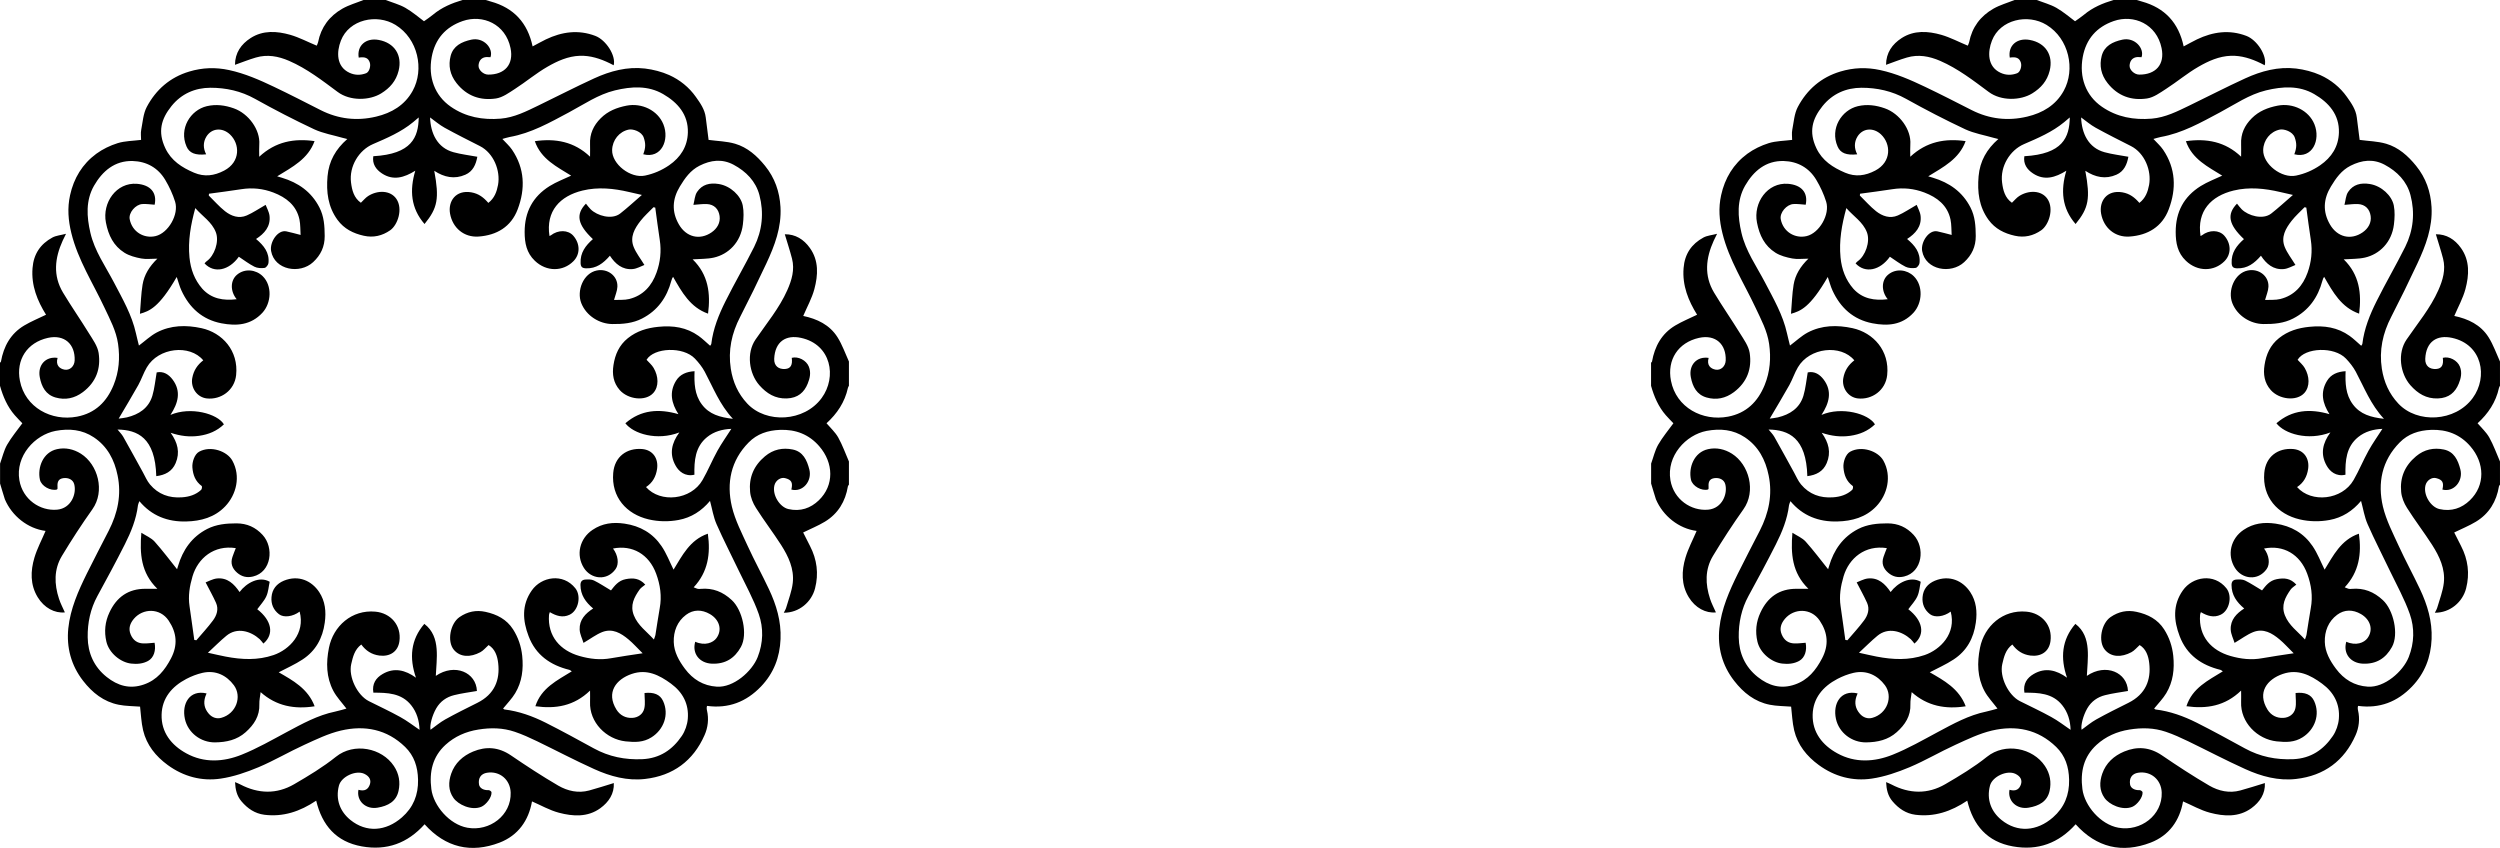 <?xml version="1.0" encoding="UTF-8"?> <svg xmlns="http://www.w3.org/2000/svg" width="2562" height="869" viewBox="0 0 2562 869" fill="none"><g style="mix-blend-mode:overlay"><path d="M1692.07 495.56C1692.07 488.717 1692.07 481.943 1692.07 475.099C1694.42 468.601 1695.94 461.689 1699.26 455.813C1703.76 448.002 1709.64 441.02 1714.9 433.762C1712.68 431.412 1709.78 428.578 1707.15 425.536C1699.54 416.826 1695.11 406.388 1692 395.397C1692 387.517 1692 379.568 1692 371.688C1692.35 371.342 1692.9 370.996 1692.97 370.581C1695.74 354.959 1702.86 341.894 1716.77 333.599C1723.82 329.383 1731.57 326.272 1739.18 322.539C1730.32 308.3 1723.89 292.746 1725.34 274.705C1726.45 260.326 1733.44 250.027 1745.75 243.391C1749.49 241.386 1754.19 241.041 1759.66 239.589C1758 242.976 1757.03 244.842 1756.2 246.709C1748.17 264.474 1746.1 282.308 1756.54 299.797C1765.05 313.968 1774.53 327.585 1783.18 341.618C1787.12 347.977 1791.96 354.613 1793.07 361.664C1795.49 377.632 1790.58 391.527 1776.95 401.826C1768.3 408.324 1758.83 410.19 1748.93 407.356C1738.97 404.522 1734.61 396.504 1732.75 386.48C1730.46 374.245 1738.76 364.913 1751.01 366.78C1748.8 374.383 1753.15 377.909 1758.13 378.807C1763.39 379.775 1768.23 375.559 1768.51 369.406C1769.13 352.747 1758.13 342.517 1741.12 346.249C1719.81 351.019 1708.19 368.646 1712.41 390.213C1717.73 417.656 1744.78 431.965 1770.93 426.988C1789.68 423.393 1801.44 411.711 1808.43 394.568C1813.96 380.95 1815.07 366.918 1812.99 352.401C1811.06 338.991 1804.76 327.447 1799.16 315.488C1787.33 290.189 1771.9 266.479 1765.12 238.898C1761.94 225.971 1760.9 213.183 1763.81 200.049C1767.61 182.63 1776.4 168.113 1790.65 157.606C1797.15 152.836 1804.9 149.104 1812.65 146.684C1820.12 144.403 1828.28 144.403 1836.58 143.366C1836.58 140.117 1836.03 136.454 1836.72 132.997C1838.24 125.117 1838.8 116.476 1842.39 109.633C1851.8 91.868 1866.26 79.218 1885.91 73.342C1899.4 69.264 1912.95 68.78 1926.86 71.821C1943.05 75.347 1957.99 81.914 1972.79 88.965C1988.91 96.637 2004.75 104.794 2020.66 112.882C2038.79 122.006 2057.74 124.218 2077.46 119.518C2093.44 115.716 2106.79 107.767 2114.89 93.112C2126.99 71.199 2120.42 39.678 2097.31 25.507C2078.08 13.756 2049.72 19.977 2041.35 41.614C2036.78 53.296 2036.58 68.296 2050.13 74.586C2055.81 77.213 2061.48 77.213 2067.15 75.07C2070.4 73.826 2072.2 67.812 2070.96 64.079C2069.44 59.448 2066.18 57.996 2059.61 59.033C2057.61 46.798 2066.94 38.503 2080.09 40.922C2096.35 43.895 2104.44 56.614 2100.5 72.513C2097.87 83.02 2091.57 90.209 2082.58 95.739C2070.82 102.997 2050.96 103.826 2038.03 94.218C2022.19 82.467 2006.55 70.301 1988.22 62.351C1977.22 57.581 1965.88 55.508 1954.18 58.964C1947.06 61.038 1940.07 63.872 1932.81 66.43C1932.88 54.125 1939.1 45.277 1948.86 38.987C1961.59 30.83 1975.7 31.798 1989.4 35.669C1998.74 38.365 2007.52 43.065 2016.58 46.798C2016.93 45.899 2017.69 44.586 2017.97 43.273C2020.94 27.927 2029.59 16.452 2042.94 8.848C2049.65 5.046 2057.33 2.903 2064.52 0C2072.06 0 2079.67 0 2087.21 0C2093.99 2.627 2101.19 4.493 2107.41 8.019C2114.75 12.235 2121.25 17.904 2126.51 21.775C2129.41 19.701 2132.73 17.558 2135.71 15.069C2144.63 7.604 2155.01 3.249 2166.01 0C2173.89 0 2181.85 0 2189.74 0C2191.53 0.553 2193.26 1.037 2195.06 1.59C2218.58 8.088 2232.7 23.434 2237.81 47.558C2242.45 45.139 2246.88 42.581 2251.44 40.369C2267.84 32.558 2284.65 30.139 2302.08 36.775C2313.01 40.922 2323.46 57.029 2320.9 66.913C2319.45 66.153 2318.13 65.462 2316.75 64.771C2307.13 60.139 2297.1 56.821 2286.24 57.167C2274.06 57.581 2263.13 62.559 2252.96 68.434C2241.41 75.07 2231.04 83.849 2219.76 91.107C2213.67 95.047 2207.1 99.886 2200.25 100.923C2184.34 103.273 2170.37 98.504 2159.85 85.163C2153.07 76.591 2151.27 67.052 2153.83 57.236C2156.53 47.075 2164.9 42.858 2175 40.646C2187.73 37.881 2197.83 49.632 2194.65 58.618C2192.64 58.618 2190.64 58.273 2188.84 58.688C2184.41 59.724 2182.61 63.319 2182.4 67.259C2182.2 71.683 2187.38 76.453 2192.3 76.453C2208.9 76.591 2218.72 66.361 2215.19 49.286C2210.14 24.609 2186.69 14.447 2166.15 21.567C2148.64 27.65 2137.78 39.955 2134.39 58.48C2130.66 79.01 2137.37 97.882 2153.97 109.356C2169.47 120.071 2186.83 123.112 2205.09 121.592C2219.07 120.417 2231.45 114.057 2243.76 108.112C2262.86 98.918 2281.67 89.103 2300.91 80.324C2317.37 72.789 2334.73 68.089 2353 70.231C2361.44 71.268 2370.08 73.48 2377.83 76.937C2388.69 81.845 2398.1 89.379 2405.09 99.264C2409.65 105.693 2414.29 112.191 2415.26 120.417C2416.23 128.297 2417.26 136.108 2418.16 143.366C2427.22 144.61 2436.63 144.749 2445.35 147.306C2458.01 151.039 2467.69 159.68 2475.99 169.91C2486.03 182.284 2490.94 196.385 2491.84 212.146C2493.01 232.953 2485.89 251.755 2477.31 270.073C2468.73 288.46 2459.81 306.641 2450.54 324.682C2441.82 341.549 2438.02 358.968 2440.92 377.909C2443.07 391.596 2448.39 403.554 2457.8 413.578C2477.17 434.246 2516.05 432.449 2534.04 407.909C2549.88 386.273 2543.86 352.955 2512.87 346.249C2497.37 342.862 2486.16 350.051 2485.4 367.747C2485.13 374.867 2489.83 378.738 2496.89 378.116C2502.28 377.632 2504.36 374.038 2503.39 366.71C2510.03 364.913 2518.33 369.268 2520.89 375.697C2523.31 381.78 2522 387.656 2519.72 393.186C2516.12 402.034 2509.75 407.909 2498.34 408.324C2486.44 408.739 2477.72 403.278 2470.18 394.775C2459.6 382.748 2456.69 361.941 2466.24 347.978C2477.59 331.387 2490.59 315.903 2498.82 297.378C2503.39 287.078 2506.57 276.433 2503.67 265.096C2501.52 256.732 2498.75 248.506 2496.26 240.073C2507.06 239.934 2515.7 245.257 2522 254.174C2531.27 267.17 2530.37 281.963 2526.56 296.272C2524 305.811 2519.02 314.659 2515.15 323.784C2529.26 326.756 2542.2 332.77 2550.29 345.627C2555.13 353.3 2558.18 362.148 2561.98 370.513C2561.98 378.808 2561.98 387.033 2561.98 395.328C2561.64 396.089 2561.08 396.711 2560.95 397.54C2557.76 412.195 2549.81 423.946 2539.02 433.762C2542.96 438.394 2547.87 442.818 2550.98 448.279C2555.34 456.09 2558.39 464.661 2561.98 472.956C2561.98 480.837 2561.98 488.786 2561.98 496.666C2561.64 497.219 2561.08 497.703 2560.95 498.325C2558.39 513.879 2550.91 526.39 2537.36 534.616C2530.3 538.902 2522.48 542.013 2515.08 545.676C2517.16 549.755 2519.58 554.663 2522.07 559.501C2529.26 573.396 2531.13 587.912 2527.26 602.981C2523.73 616.806 2511.07 628.005 2495.23 627.936C2496.13 626.069 2497.23 624.41 2497.72 622.613C2500.14 614.179 2503.46 605.885 2504.43 597.313C2506.02 583.004 2500 570.285 2492.53 558.534C2484.23 545.607 2474.89 533.441 2466.72 520.515C2463.61 515.676 2461.19 509.662 2460.71 504.063C2459.32 489.546 2464.3 477.38 2475.93 467.634C2484.5 460.445 2494.19 458.578 2504.36 460.652C2514.87 462.795 2518.95 471.366 2521.44 481.251C2524.35 493.003 2514.73 504.754 2502.97 501.712C2504.7 494.454 2503.11 491.62 2496.47 489.961C2492.11 488.855 2486.86 492.242 2485.61 497.427C2483.19 507.45 2491.28 519.754 2499.93 521.69C2512.24 524.524 2522.76 520.791 2531.13 512.703C2547.04 497.358 2546.42 474.408 2531.54 457.265C2521.03 445.168 2507.47 439.914 2491.28 440.536C2478.83 441.02 2467.83 444.615 2459.18 453.463C2440.92 471.989 2436.36 494.938 2442.03 519.201C2445.35 533.165 2452.27 546.437 2458.29 559.64C2465.13 574.571 2473.02 588.949 2480.01 603.811C2487.62 619.917 2492.67 636.645 2491.91 654.894C2491.14 673.697 2484.85 690.01 2471.78 703.628C2456.76 719.25 2438.57 726.37 2416.57 723.398C2416.43 724.02 2416.23 724.642 2416.23 725.333C2416.23 726.232 2416.29 727.131 2416.5 727.96C2418.58 736.739 2417.47 745.656 2414.01 753.398C2402.46 779.666 2381.84 794.943 2353.13 798.261C2334.87 800.403 2317.44 795.634 2300.97 788.168C2281.19 779.251 2261.96 769.09 2242.38 759.619C2234.91 756.025 2227.37 752.569 2219.55 749.942C2207.38 745.794 2194.86 745.587 2182.2 747.661C2169.47 749.666 2157.98 754.711 2148.58 763.283C2135.29 775.449 2131.76 790.933 2134.05 808.699C2136.26 825.773 2152.59 844.92 2170.92 848.238C2193.75 852.386 2216.09 835.519 2215.33 812.224C2214.92 799.09 2204.26 789.827 2191.12 791.901C2184.96 792.869 2181.85 797.293 2182.89 803.86C2183.44 807.662 2187.59 810.012 2192.64 809.735C2193.68 809.666 2195.55 810.98 2195.69 811.809C2196.24 816.925 2190.08 824.874 2185.1 826.879C2174.86 830.957 2161.44 824.459 2156.74 817.754C2151.27 810.081 2151.48 801.302 2154.39 792.869C2158.19 781.947 2166.28 774.62 2176.8 770.196C2190.29 764.596 2203.09 765.633 2215.54 774.067C2231.38 784.85 2247.5 795.427 2264.1 805.104C2273.65 810.634 2284.58 813.123 2295.79 810.081C2304.16 807.8 2312.46 805.104 2321.04 802.477C2321.59 813.399 2315.85 821.971 2307.2 828.261C2294.19 837.662 2279.18 836.694 2264.79 832.892C2255.11 830.335 2246.19 825.15 2237.19 821.279C2233.73 840.911 2222.94 856.188 2203.99 863.515C2174.72 874.713 2148.58 868.63 2127.13 844.713C2109.7 864.137 2088.46 871.948 2062.79 867.386C2036.51 862.685 2022.12 845.819 2016.03 820.519C1999.43 831.648 1982.2 837.386 1962.9 834.966C1953.22 833.722 1945.75 828.607 1939.45 821.21C1934.61 815.542 1933.22 808.906 1932.88 801.509C1934.81 802.339 1936.61 803.03 1938.34 803.929C1956.74 813.537 1975.49 814.09 1993.48 803.652C2008.21 795.081 2023.02 786.164 2036.3 775.518C2054.84 760.656 2083.34 766.463 2095.65 784.989C2100.98 792.938 2102.36 801.717 2100.43 810.496C2098.08 821.349 2089.64 825.911 2078.91 827.708C2067.01 829.782 2057.12 820.934 2059.34 809.39C2066.25 811.325 2069.44 808.491 2071.03 803.929C2072.55 799.436 2070.68 795.565 2065.35 793.007C2056.71 788.929 2041.76 795.841 2039.34 805.104C2035.61 819.344 2040.59 831.787 2051.1 840.289C2067.43 853.492 2087.42 852.04 2103.89 837.662C2115.44 827.57 2120.77 814.713 2120.42 799.021C2120.14 785.887 2116.48 774.551 2107.21 765.495C2088.53 747.315 2065.7 742.96 2041.28 748.698C2028.41 751.739 2016.17 757.684 2004.06 763.214C1988.15 770.472 1973 779.458 1956.95 786.233C1944.57 791.417 1931.43 795.979 1918.21 797.915C1898.7 800.818 1880.1 795.841 1863.91 784.021C1851.59 775.034 1842.25 763.491 1838.66 748.421C1836.72 740.195 1836.44 731.624 1835.54 724.158C1828.28 723.536 1820.88 723.674 1813.68 722.223C1798.26 719.181 1786.57 709.849 1777.16 697.683C1764.84 681.853 1760 663.466 1762.01 643.834C1764.08 623.857 1772.25 605.539 1781.03 587.705C1788.3 572.981 1795.97 558.464 1803.45 543.81C1812.58 525.906 1816.66 507.173 1812.51 487.196C1809.26 471.159 1802.06 457.472 1788.23 448.209C1776.26 440.191 1762.91 438.947 1748.93 441.573C1727.7 445.652 1707.63 467.219 1711.85 492.104C1715.24 511.943 1733.16 523.902 1750.52 522.312C1764.98 520.999 1770.72 505.929 1768.03 496.113C1766.78 491.62 1762.28 489.408 1757.23 489.961C1751.77 490.583 1750.66 493.971 1750.94 498.602C1751.01 499.501 1750.94 500.399 1750.94 500.883C1750.59 501.367 1750.52 501.574 1750.39 501.643C1743.95 503.441 1734.27 498.187 1732.88 491.482C1730.26 479.178 1736 463.486 1750.39 460.306C1758.9 458.371 1767.4 460.237 1774.88 464.938C1792.38 475.998 1799.92 503.302 1786.64 521.966C1775.64 537.45 1765.26 553.418 1755.44 569.732C1747.13 583.557 1747.55 598.626 1752.46 613.627C1753.98 618.396 1756.4 622.889 1758.48 627.59C1748.1 628.627 1737.31 623.028 1730.6 611.968C1722.85 599.249 1723.2 585.147 1727.28 571.46C1730.12 561.99 1734.89 553.073 1738.7 544.086C1720.36 541.736 1704.18 528.671 1696.98 511.667C1695.25 506.551 1693.8 500.952 1692.07 495.56ZM1934.54 306.64C1927.76 298.415 1927.97 287.285 1934.95 281.479C1942.98 274.774 1954.39 276.294 1961.24 283.069C1971.06 292.746 1970.16 310.442 1960.9 320.535C1949.13 333.254 1934.4 334.291 1918.9 331.318C1899.33 327.516 1886.11 315.488 1877.95 297.723C1875.94 293.368 1874.77 288.599 1873.11 283.829C1854.78 315.489 1845.02 318.807 1835.41 321.572C1836.31 311.203 1836.51 301.387 1838.1 291.709C1839.76 281.686 1845.02 273.046 1853.25 265.096C1846.96 265.096 1841.7 265.856 1836.72 264.889C1830.84 263.783 1824.55 262.124 1819.56 259.013C1808.36 251.962 1803.1 241.248 1800.54 228.045C1796.6 207.722 1811.26 186.708 1832.36 188.367C1845.99 189.473 1853.12 197.215 1850.49 209.796C1846.2 209.519 1842.05 208.828 1837.9 209.105C1830.84 209.519 1823.72 218.022 1824.89 224.519C1827.31 237.653 1839.63 244.773 1851.46 241.939C1864.53 238.828 1875.53 219.612 1871.45 206.685C1869.03 198.943 1865.5 191.339 1861.35 184.358C1853.95 171.915 1842.19 165.417 1827.93 165.002C1809.46 164.519 1796.94 175.44 1788.37 190.302C1779.72 205.441 1780.82 222.169 1784.63 238.552C1788.92 257.216 1800.06 272.769 1808.77 289.428C1817.56 306.295 1827.17 322.747 1831.32 341.618C1832.29 346.111 1833.54 350.604 1834.37 354.13C1840.66 349.429 1846.06 344.245 1852.49 340.788C1867.02 333.115 1882.79 332.908 1898.43 336.295C1919.8 340.927 1936.61 359.383 1933.98 384.407C1932.32 400.098 1918.35 409.845 1904.03 408.324C1893.86 407.218 1887.22 397.333 1889.02 387.448C1890.47 379.499 1894.35 373.899 1900.3 369.268C1886.53 352.609 1854.36 356.065 1842.46 376.457C1839.07 382.195 1837 388.692 1833.75 394.568C1827.24 406.181 1820.33 417.587 1813.62 428.993C1815.76 428.647 1818.94 428.44 1821.92 427.748C1834.3 424.776 1844.26 418.347 1848.13 405.628C1850.42 397.955 1851.11 389.798 1852.56 381.642C1859.69 380.121 1865.08 383.923 1868.89 388.969C1877.95 401.066 1874.56 413.163 1866.67 425.191C1887.29 416.342 1914.89 423.946 1921.46 434.868C1914.34 441.712 1905.76 445.237 1896.08 446.619C1886.32 448.002 1876.84 446.896 1866.88 443.509C1874.15 453.67 1876.64 463.694 1872 474.615C1868.33 483.256 1861.14 486.851 1852.15 487.957C1851.11 448.417 1832.85 440.536 1812.44 440.191C1814.45 442.679 1816.8 444.96 1818.32 447.656C1825.17 459.753 1831.81 471.988 1838.52 484.155C1840.8 488.302 1842.67 492.864 1845.71 496.459C1854.15 506.551 1865.29 510.56 1878.37 509.662C1885.77 509.178 1892.62 507.104 1898.15 501.989C1898.98 501.229 1899.26 498.394 1898.7 498.049C1892.2 493.279 1889.78 486.781 1889.16 479.039C1888.74 473.44 1891.37 465.491 1896.01 462.933C1908.04 456.297 1924.85 462.449 1930.11 472.058C1938.97 488.095 1934.19 506.966 1922.78 518.925C1912.06 530.192 1897.87 534.063 1882.79 534.409C1863.77 534.893 1847.37 528.602 1834.85 513.602C1834.3 515.054 1833.61 516.367 1833.4 517.68C1831.67 532.059 1826.27 545.262 1819.84 557.981C1810.85 575.815 1801.37 593.304 1791.82 610.792C1784.63 623.995 1781.65 638.304 1781.86 653.028C1782.07 669.273 1788.3 683.374 1801.3 693.743C1812.65 702.798 1825.1 706.462 1839.42 701.485C1852.91 696.854 1860.93 686.761 1867.23 674.733C1874.28 661.254 1873.32 648.604 1864.81 635.954C1855.88 622.751 1838.45 623.304 1829.25 634.088C1825.44 638.581 1823.23 643.973 1825.93 650.263C1828.42 656.139 1832.64 659.18 1838.8 659.388C1842.6 659.526 1846.47 658.973 1850.42 658.696C1851.94 666.507 1849.73 674.042 1843.71 677.36C1838.45 680.194 1832.64 680.747 1826.48 680.056C1815.41 678.812 1803.72 669.134 1801.02 657.59C1798.6 647.291 1799.64 637.198 1804.14 627.659C1811.47 611.898 1823.51 603.258 1841.29 603.396C1844.88 603.396 1848.55 603.396 1853.25 603.396C1836.31 586.875 1835.13 567.382 1836.86 545.953C1841.84 549.132 1847.03 551.275 1850.42 555.008C1858.58 564.133 1865.98 574.018 1873.45 583.35C1873.59 583.004 1874.01 581.621 1874.42 580.17C1879.33 563.511 1888.6 550.169 1904.31 542.082C1913.65 537.312 1923.82 536.344 1934.26 536.344C1945.19 536.344 1953.91 540.354 1961.1 548.165C1973 561.091 1970.3 586.253 1951.28 590.815C1945.12 592.267 1939.86 591.092 1935.02 586.944C1929.9 582.52 1928.04 577.267 1930.18 570.838C1931.15 567.796 1932.46 564.824 1933.64 561.713C1911.29 558.257 1894.83 572.013 1889.3 590.608C1886.32 600.7 1884.66 610.793 1886.25 621.3C1887.98 632.774 1889.43 644.318 1891.09 655.793C1891.79 655.931 1892.55 656.07 1893.24 656.139C1898.98 649.364 1905.07 642.867 1910.33 635.747C1914.13 630.562 1916.28 624.272 1913.37 617.774C1910.33 611 1906.66 604.502 1902.72 596.829C1905.62 595.792 1909.84 593.304 1914.27 592.82C1924.99 591.714 1931.91 598.419 1937.51 606.714C1944.57 597.244 1957.92 589.986 1968.37 596.207C1967.33 600.908 1967.05 606.438 1964.91 611.138C1962.69 615.977 1958.75 619.986 1955.64 624.341C1970.51 635.885 1973.21 649.987 1961.93 659.526C1960.69 658.074 1959.58 656.415 1958.13 655.033C1948.93 646.738 1934.95 642.452 1923.95 651.576C1917.66 656.761 1911.92 662.636 1905.07 668.927C1911.92 670.448 1917.52 671.761 1923.19 672.867C1939.73 676.047 1956.19 676.876 1972.45 671.277C1988.43 665.747 2005.03 649.295 1999.08 626.76C1992.09 632.014 1982.76 633.189 1977.91 629.456C1972.17 625.032 1969.68 619.018 1970.23 611.968C1970.86 603.811 1975.49 598.212 1982.89 595.101C1998.04 588.88 2011.53 595.308 2019.07 606.714C2025.3 616.115 2026.41 626.76 2024.82 638.097C2022.6 654.134 2015.55 666.991 2002.06 675.839C1994.31 680.955 1985.73 684.687 1977.64 688.973C1991.89 697.199 2007.66 705.632 2014.44 723.812C1993.82 727.061 1975.08 723.605 1959.1 709.296C1958.54 713.858 1957.64 717.73 1957.78 721.531C1958.27 733.767 1952.32 742.684 1943.74 750.357C1934.81 758.306 1924.02 760.656 1912.33 760.795C1897.8 760.933 1884.59 750.979 1881.48 736.739C1878.09 721.186 1886.32 706.531 1903.68 710.61C1903.2 711.785 1902.72 712.891 1902.37 713.997C1900.3 720.425 1901.47 726.232 1905.9 731.347C1909.29 735.356 1914.06 736.946 1918.77 735.633C1934.12 731.416 1940.21 713.858 1931.7 702.245C1924.16 692.084 1912.95 686.485 1899.53 689.526C1893.79 690.84 1888.12 693.052 1882.86 695.817C1868.2 703.559 1858.03 715.379 1857.61 732.384C1857.13 750.564 1867.71 763.698 1882.86 771.993C1901.13 782.085 1921.05 780.91 1939.73 773.376C1955.57 767.016 1970.51 758.444 1985.59 750.357C2001.64 741.785 2017.48 732.937 2035.61 729.204C2039.83 728.306 2043.91 726.992 2047.02 726.163C2042.32 719.941 2037.06 714.481 2033.67 708.121C2026.27 694.158 2026.06 679.088 2029.1 663.881C2033.53 641.622 2052.56 624.548 2076.77 626.83C2092.33 628.281 2103.54 640.793 2101.33 657.107C2099.87 667.89 2091.5 673.144 2080.85 671.83C2072.76 670.793 2066.88 666.784 2062.24 660.494C2055.32 665.678 2053.66 673.143 2051.93 680.54C2048.96 693.605 2058.09 712.545 2070.06 718.559C2080.78 723.951 2091.71 728.997 2102.16 734.803C2109.01 738.536 2115.23 743.375 2121.94 747.937C2121.66 738.536 2119.11 729.895 2113.36 722.706C2103.4 710.195 2088.94 709.849 2074.62 709.849C2073.1 700.794 2077.25 694.711 2084.03 690.771C2096 683.72 2107.48 686.692 2118.28 694.503C2111.29 674.25 2112.81 655.655 2126.85 639.341C2135.64 645.977 2138.68 655.309 2139.44 664.987C2140.2 674.388 2138.96 683.927 2138.61 692.637C2158.19 679.296 2180.05 689.181 2180.74 708.121C2172.86 709.504 2164.97 710.471 2157.29 712.407C2149.54 714.342 2143.18 718.766 2139.03 725.955C2134.88 733.214 2132.18 743.237 2133.22 747.868C2138.13 744.343 2142.9 740.264 2148.23 737.292C2159.02 731.278 2170.09 725.817 2181.16 720.287C2198.94 711.439 2204.54 696.715 2202.53 679.572C2201.7 672.245 2199.28 665.056 2192.71 661.047C2189.81 663.604 2187.38 666.715 2184.27 668.374C2174.1 673.835 2163.59 673.627 2157.15 665.955C2149.89 657.314 2153.42 638.857 2162.96 632.359C2171.13 626.76 2179.91 624.894 2189.6 627.037C2201.22 629.595 2211.18 634.641 2217.82 645.01C2223.08 653.305 2226.12 662.222 2227.16 672.107C2228.54 685.724 2227.02 698.651 2219.97 710.402C2216.58 716.07 2211.8 720.84 2207.58 726.094C2208.14 726.508 2208.48 726.992 2208.97 727.061C2223.84 728.859 2237.75 733.905 2251.03 740.541C2267.77 748.974 2284.16 757.96 2300.56 766.947C2316.06 775.449 2332.45 778.767 2350.23 778.007C2368.28 777.177 2381.15 768.26 2390.7 754.228C2394.09 749.251 2396.37 742.684 2396.86 736.601C2398.1 721.601 2391.81 709.504 2379.63 700.586C2367.59 691.738 2354.86 685.379 2339.44 690.632C2323.32 696.093 2312.87 709.642 2323.73 727.2C2327.4 733.075 2333.21 736.048 2339.92 735.702C2345.94 735.426 2350.99 731.831 2352.3 725.886C2353.41 720.909 2352.51 715.517 2352.51 710.195C2362.13 709.158 2368.42 711.646 2371.54 718.421C2377.97 732.384 2372.16 747.73 2359.64 755.61C2351.34 760.864 2342.69 760.795 2333.14 759.758C2313.29 757.615 2295.86 740.264 2296.69 719.319C2296.82 715.725 2296.69 712.13 2296.69 707.706C2280.22 723.605 2261.4 726.647 2240.65 723.743C2246.67 705.01 2263 697.268 2277.94 688.006C2276.83 687.245 2276.28 686.692 2275.59 686.485C2256.01 681.715 2241 671.208 2233.73 651.991C2227.65 636.092 2226.4 620.055 2236.98 605.055C2246.88 590.953 2268.94 587.013 2281.6 602.843C2287.9 610.723 2284.86 625.723 2275.66 630.009C2268.67 633.327 2261.96 631.184 2255.46 627.313C2255.11 628.489 2254.69 629.318 2254.63 630.148C2252.96 652.406 2266.45 666.715 2285.76 672.245C2296.34 675.286 2307.2 676.6 2318.34 674.526C2328.58 672.66 2338.88 671.277 2350.57 669.48C2344.9 663.881 2340.82 659.249 2336.19 655.378C2328.37 648.811 2319.65 643.627 2309.07 647.775C2302.7 650.332 2297.03 654.687 2289.98 658.835C2288.73 654.618 2286.24 649.987 2286.03 645.148C2285.62 635.194 2291.91 628.696 2299.87 623.581C2292.05 617.014 2286.86 609.686 2286.86 599.456C2286.86 595.654 2288.87 594.133 2291.84 593.926C2294.75 593.718 2298.14 593.649 2300.7 594.894C2306.65 597.797 2312.11 601.53 2318.13 605.055C2321.87 600.355 2325.67 594.963 2333.28 593.511C2340.89 592.059 2347.25 592.543 2353.27 599.11C2351.27 600.838 2348.91 602.152 2347.46 604.156C2341.86 612.106 2337.5 620.332 2341.58 630.631C2345.73 641.069 2354.73 647.152 2362.13 655.378C2362.75 653.443 2363.37 652.199 2363.65 650.885C2365.17 641.692 2366.42 632.429 2368.08 623.304C2370.36 611.069 2368.63 599.318 2364.41 587.912C2357.08 567.935 2339.92 558.188 2320.21 562.128C2325.39 568.971 2326.64 577.889 2322.83 583.211C2313.98 595.654 2297.72 593.58 2290.39 582.036C2281.95 568.626 2286.03 551.898 2299.18 543.05C2309.28 536.206 2320.14 534.893 2332.04 536.621C2348.08 538.971 2360.95 546.437 2369.88 559.57C2374.99 567.036 2378.25 575.746 2382.26 583.764C2391.04 569.594 2398.86 553.28 2417.4 546.921C2420.31 567.382 2417.61 586.115 2402.87 601.875C2404.33 602.428 2405.5 603.05 2406.82 603.396C2407.85 603.672 2408.96 603.603 2410.07 603.465C2422.52 602.359 2432.76 606.438 2441.96 615.009C2452.89 625.101 2458.49 649.987 2451.3 662.982C2444.86 674.664 2435.25 680.747 2421.34 680.125C2408.75 679.503 2401.01 669.687 2404.46 657.659C2414.43 662.153 2422.8 658.627 2426.19 653.996C2432.41 645.562 2429.37 635.055 2419.55 629.318C2411.17 624.479 2402.53 624.479 2395.06 630.078C2386.06 636.784 2382.12 647.014 2382.47 657.936C2382.74 668.236 2387.79 677.153 2393.88 685.31C2402.04 696.231 2412.7 702.798 2426.53 703.697C2443.62 704.872 2462.64 688.144 2468.45 673.42C2474.2 658.835 2474.61 643.627 2469.56 629.249C2464.17 613.903 2456.14 599.525 2449.08 584.801C2441.54 568.902 2433.38 553.28 2426.33 537.174C2423.07 529.777 2421.83 521.482 2419.61 513.325C2411.04 523.556 2400.45 530.469 2387.31 532.888C2377.14 534.754 2366.83 534.616 2356.73 532.266C2333.97 526.943 2318.34 509.385 2320.41 484.777C2321.8 467.841 2334.53 458.855 2350.09 460.168C2361.09 461.136 2366.9 469.846 2365.38 480.56C2364.2 488.51 2360.74 494.731 2354.03 499.155C2368.77 515.814 2400.18 512.427 2411.94 491.966C2417.54 482.219 2421.83 471.712 2427.29 461.827C2431.51 454.223 2436.63 447.103 2441.48 439.5C2432.41 439.845 2423.7 442.195 2416.64 447.933C2404.33 457.887 2403.36 472.196 2403.63 486.505C2393.88 488.717 2387.59 482.91 2384.47 477.38C2377.55 465.353 2380.25 453.947 2388.21 443.163C2365.24 452.011 2341.1 444.546 2332.87 433.762C2348.98 419.799 2367.39 418.693 2387.24 424.43C2380.11 413.301 2377.62 401.964 2384.75 390.282C2388.83 383.577 2395.54 380.881 2403.77 380.397C2403.36 392.633 2403.7 404.315 2411.18 414.338C2418.78 424.638 2429.78 427.679 2443.07 429.2C2429.37 414.476 2422.87 397.126 2414.22 380.95C2411.59 376.042 2407.99 371.549 2404.19 367.54C2392.08 354.752 2362.06 356.203 2354.59 368.715C2357.15 371.549 2360.05 373.969 2361.85 377.079C2366.83 385.582 2367.45 396.089 2361.51 402.725C2353.55 411.573 2335.63 409.43 2327.05 399.683C2320.48 392.218 2319.24 383.439 2320.69 374.107C2322.35 363.254 2326.5 353.715 2335.49 346.526C2344.69 339.199 2355 336.088 2366.69 334.913C2381.77 333.392 2395.54 335.397 2407.92 344.245C2412.07 347.217 2415.74 350.881 2419.75 354.337C2420.24 353.646 2420.86 353.093 2420.93 352.471C2422.8 336.848 2428.61 322.47 2435.53 308.645C2444.86 289.912 2455.52 271.732 2464.86 252.999C2473.23 236.133 2475.03 218.022 2470.25 199.911C2466.52 185.74 2456.56 175.648 2443.76 168.804C2432.07 162.583 2420.44 163.965 2408.82 169.841C2399.48 174.611 2393.95 182.491 2388.76 191.063C2380.94 203.92 2380.18 216.916 2387.72 229.98C2395.26 243.114 2409.17 246.432 2421.21 238.137C2427.02 234.128 2430.41 228.183 2429.44 221.34C2428.47 214.427 2424.04 209.45 2416.29 209.105C2412.21 208.897 2408.06 209.588 2402.6 209.934C2403.77 205.579 2403.91 200.325 2406.4 196.662C2411.52 189.058 2419.27 187.054 2428.61 188.574C2440.64 190.51 2451.23 200.602 2453.17 210.625C2454.41 216.847 2454.07 223.621 2453.3 230.05C2451.09 248.368 2438.5 260.603 2423.49 263.99C2416.71 265.511 2409.45 265.234 2401.84 265.787C2417.95 281.479 2420.31 300.834 2417.61 321.433C2399.35 315.005 2390.77 299.382 2381.77 283.691C2381.22 284.589 2380.94 284.935 2380.81 285.35C2380.46 286.179 2380.18 286.94 2379.98 287.769C2375.41 304.843 2365.93 318.254 2350.02 326.41C2340.54 331.318 2330.17 332.217 2319.51 332.079C2306.37 331.94 2292.88 323.784 2287.69 310.65C2282.78 298.138 2289.63 280.027 2303.6 277.193C2314.6 274.912 2325.26 282.723 2324.7 293.921C2324.49 298.276 2322.56 302.493 2321.24 307.401C2326.29 307.124 2331.76 307.677 2336.81 306.433C2351.2 302.839 2359.98 292.885 2364.83 279.336C2368.7 268.552 2369.88 257.423 2368.15 246.018C2366.42 234.957 2365.03 223.828 2363.51 212.768C2362.89 212.63 2362.34 212.492 2361.71 212.353C2357.22 216.985 2352.37 221.271 2348.43 226.317C2342.34 234.128 2337.29 242.838 2341.37 253.068C2343.86 259.29 2348.29 264.82 2352.37 271.525C2348.91 272.838 2344.76 275.327 2340.48 275.741C2329.75 276.709 2322.49 270.419 2317.02 262.055C2310.17 269.935 2303.05 275.327 2292.53 274.981C2288.52 274.843 2287.21 273.46 2287 269.727C2286.45 259.013 2292.12 251.617 2299.59 245.05C2283.96 230.257 2281.67 219.819 2292.47 208.69C2294.06 210.625 2295.51 212.699 2297.31 214.496C2304.02 221.132 2318.96 225.487 2327.54 218.851C2334.8 213.183 2341.58 206.893 2349.81 199.773C2344.35 198.528 2340.61 197.699 2336.81 196.8C2320.97 193.067 2304.85 191.408 2288.94 195.279C2265.97 200.879 2251.17 216.224 2255.11 241.87C2255.59 241.593 2256.08 241.455 2256.49 241.179C2264.1 235.303 2274.2 235.51 2279.53 241.593C2286.65 249.819 2286.72 260.672 2279.53 267.792C2268.94 278.368 2252.07 278.714 2240.1 267.239C2231.59 259.151 2229.65 249.059 2229.65 237.722C2229.65 217.123 2238.02 201.432 2255.32 190.648C2262.23 186.362 2269.98 183.459 2277.32 180.003C2263 171.016 2246.46 163.205 2240.1 144.68C2261.27 141.638 2280.43 145.094 2296.69 160.578C2296.69 155.67 2296.82 151.73 2296.69 147.79C2296.2 137.214 2300.21 128.573 2307.62 121.177C2315.02 113.781 2324.01 110.255 2334.25 108.25C2349.61 105.278 2366 113.02 2371.81 127.329C2378.32 143.435 2369.81 162.929 2351.2 158.09C2353.76 151.454 2353.76 146.961 2351.68 140.947C2349.47 134.587 2340.41 131.961 2336.39 132.79C2326.57 134.795 2319.58 143.574 2319.31 153.735C2318.96 168.182 2338.19 183.113 2353.07 179.934C2361.92 178.067 2370.01 174.611 2377.62 169.426C2389.59 161.2 2396.51 150.071 2396.92 135.901C2397.48 117.375 2386.41 105.002 2371.61 96.43C2356.11 87.444 2339.02 88.55 2322.14 92.628C2304.92 96.845 2290.39 106.937 2275.03 115.163C2255.59 125.532 2236.43 136.454 2214.29 140.394C2211.73 140.878 2209.18 141.776 2206.82 142.398C2210.35 146.269 2214.09 149.518 2216.72 153.389C2229.79 172.606 2230.48 193.482 2222.53 214.496C2215.75 232.469 2201.01 241.109 2182.4 242.423C2167.6 243.46 2155.84 233.644 2153.21 218.92C2151 206.27 2159.02 194.45 2174.86 197.077C2182.61 198.39 2187.73 202.468 2192.43 207.929C2198.73 203.091 2201.08 196.524 2202.4 189.473C2205.02 174.957 2197.97 156.915 2183.86 149.726C2171.75 143.574 2159.57 137.491 2147.68 130.924C2142.42 128.02 2137.78 124.011 2132.73 120.347C2133.29 136.454 2140 151.454 2156.81 156.016C2164.69 158.159 2172.93 159.127 2181.16 160.648C2179.77 168.528 2176.66 175.648 2168.91 179.035C2157.85 183.943 2147.19 181.731 2137.02 175.026C2142.28 203.436 2140.55 213.045 2127.06 229.566C2112.95 213.321 2111.63 194.934 2117.58 174.957C2106.17 182.007 2095.03 185.394 2083.41 177.722C2077.32 173.712 2073.31 168.044 2074.55 160.095C2113.92 157.883 2120.77 140.809 2121.11 120.347C2119.11 122.006 2117.24 123.596 2115.37 125.186C2103.06 135.348 2088.53 141.5 2074.14 147.721C2059.75 153.942 2049.65 170.463 2051.73 186.984C2052.69 194.934 2054.7 202.814 2061.83 207.791C2064.45 205.303 2066.6 202.607 2069.3 200.879C2078.98 194.726 2092.13 194.796 2098.28 203.92C2105.13 214.151 2099.6 230.602 2091.85 235.994C2083.69 241.663 2074.69 243.805 2064.8 241.593C2053.94 239.174 2044.67 234.543 2037.89 225.349C2028.07 211.87 2026.27 196.731 2027.65 180.625C2029.04 165.072 2036.02 152.836 2047.92 142.468C2046.19 142.053 2044.67 141.707 2043.22 141.292C2033.46 138.458 2023.16 136.73 2014.02 132.514C1993.41 122.836 1973.14 112.329 1953.29 101.269C1938.9 93.25 1923.61 89.932 1907.63 89.932C1891.79 90.001 1877.88 96.084 1867.71 108.734C1857.13 121.937 1853.46 135.002 1861.42 151.869C1867.5 164.726 1878.37 171.639 1890.82 176.961C1901.54 181.524 1911.57 180.141 1921.74 174.818C1938.69 165.901 1937.93 147.376 1927.62 137.698C1919.8 130.44 1909.01 131.2 1903.55 139.91C1900.02 145.647 1900.09 152.007 1903.27 158.159C1892.06 159.334 1886.04 156.846 1883.14 150.071C1875.25 131.891 1887.08 112.813 1903.96 108.803C1913.44 106.591 1922.57 107.836 1931.56 111.016C1946.71 116.338 1958.82 132.997 1957.71 148.067C1957.44 152.007 1957.64 155.947 1957.64 160.648C1974.45 145.025 1993.41 141.638 2014.37 144.611C2007.73 162.929 1991.68 171.085 1976.05 180.694C1978.05 181.316 1979.43 181.662 1980.89 182.146C1997.7 187.192 2011.05 196.524 2019.28 212.492C2024.12 221.824 2024.68 231.709 2024.75 241.87C2024.82 252.792 2020.66 261.432 2012.92 268.621C1999.29 281.271 1973.28 276.778 1969.82 257.216C1968.23 248.022 1976.74 235.234 1985.45 237.1C1990.23 238.137 1995 239.451 2000.05 240.764C1999.7 235.925 1999.98 230.257 1998.87 224.934C1995.76 210.349 1985.18 202.261 1972.1 197.284C1961.59 193.275 1950.59 192.1 1939.31 193.897C1928.31 195.625 1917.24 197.008 1906.18 198.528C1906.11 199.15 1906.04 199.773 1905.97 200.395C1911.5 205.786 1916.55 211.662 1922.57 216.432C1929 221.478 1936.82 224.312 1944.92 220.787C1951.28 218.022 1957.02 214.012 1964.22 209.934C1965.32 212.976 1967.74 216.985 1968.23 221.27C1969.4 232.192 1962.97 239.381 1954.39 244.911C1962.42 251.617 1968.3 258.944 1967.12 269.589C1966.91 271.456 1964.7 274.359 1963.11 274.566C1959.72 274.981 1955.71 274.843 1952.73 273.322C1947.13 270.488 1942.08 266.617 1936.75 263.092C1926.72 277.193 1911.43 280.511 1901.61 269.935C1902.3 269.174 1902.92 268.276 1903.75 267.723C1911.57 262.331 1916.97 247.676 1913.16 237.93C1909.08 227.423 1899.53 221.755 1892.13 213.252C1887.43 230.326 1884.52 246.778 1886.18 263.852C1887.36 276.018 1891.37 286.801 1899.4 295.995C1908.73 306.226 1920.91 308.299 1934.54 306.64Z" fill="black"></path></g><g style="mix-blend-mode:overlay"><path d="M0.069 495.56C0.069 488.717 0.069 481.943 0.069 475.099C2.421 468.601 3.943 461.689 7.264 455.813C11.76 448.002 17.64 441.02 22.898 433.762C20.684 431.412 17.779 428.578 15.15 425.536C7.54 416.826 3.113 406.388 0 395.397C0 387.517 0 379.568 0 371.688C0.346 371.342 0.899 370.996 0.968 370.581C3.736 354.959 10.861 341.894 24.766 333.599C31.822 329.383 39.57 326.272 47.179 322.539C38.325 308.3 31.891 292.746 33.344 274.705C34.451 260.326 41.438 250.027 53.751 243.391C57.487 241.386 62.191 241.041 67.656 239.589C65.996 242.976 65.027 244.842 64.197 246.709C56.173 264.474 54.097 282.308 64.543 299.797C73.052 313.968 82.529 327.585 91.177 341.618C95.12 347.977 99.962 354.613 101.069 361.664C103.49 377.632 98.579 391.527 84.951 401.826C76.303 408.324 66.826 410.19 56.934 407.356C46.972 404.522 42.614 396.504 40.746 386.48C38.463 374.245 46.764 364.913 59.009 366.78C56.795 374.383 61.153 377.909 66.134 378.807C71.392 379.775 76.234 375.559 76.511 369.406C77.133 352.747 66.134 342.517 49.117 346.249C27.81 351.019 16.188 368.646 20.407 390.213C25.734 417.656 52.783 431.965 78.932 426.988C97.679 423.393 109.44 411.711 116.427 394.568C121.961 380.95 123.068 366.918 120.992 352.401C119.055 338.991 112.76 327.447 107.157 315.488C95.327 290.189 79.901 266.479 73.121 238.898C69.939 225.971 68.901 213.183 71.807 200.049C75.612 182.63 84.397 168.113 98.648 157.606C105.151 152.836 112.899 149.104 120.647 146.684C128.118 144.403 136.281 144.403 144.582 143.366C144.582 140.117 144.029 136.454 144.72 132.997C146.242 125.117 146.796 116.476 150.393 109.633C159.801 91.868 174.26 79.218 193.906 73.342C207.396 69.264 220.955 68.78 234.859 71.821C251.047 75.347 265.99 81.914 280.794 88.965C296.912 96.637 312.754 104.794 328.665 112.882C346.79 122.006 365.744 124.218 385.46 119.518C401.44 115.716 414.792 107.767 422.885 93.112C434.992 71.199 428.42 39.678 405.314 25.507C386.083 13.756 357.72 19.977 349.349 41.614C344.784 53.296 344.576 68.296 358.135 74.586C363.807 77.213 369.48 77.213 375.153 75.07C378.404 73.826 380.203 67.812 378.957 64.079C377.436 59.448 374.184 57.996 367.612 59.033C365.606 46.798 374.945 38.503 388.089 40.922C404.346 43.895 412.44 56.614 408.496 72.513C405.868 83.02 399.572 90.209 390.579 95.739C378.819 102.997 358.965 103.826 346.029 94.218C330.187 82.467 314.553 70.301 296.22 62.351C285.221 57.581 273.876 55.508 262.185 58.964C255.06 61.038 248.073 63.872 240.809 66.43C240.878 54.125 247.104 45.277 256.858 38.987C269.587 30.83 283.699 31.798 297.396 35.669C306.736 38.365 315.521 43.065 324.583 46.798C324.929 45.899 325.69 44.586 325.967 43.273C328.942 27.927 337.589 16.452 350.94 8.848C357.65 5.046 365.329 2.903 372.524 0C380.064 0 387.674 0 395.214 0C401.994 2.627 409.188 4.493 415.414 8.019C422.747 12.235 429.25 17.904 434.507 21.775C437.413 19.701 440.733 17.558 443.708 15.069C452.632 7.604 463.009 3.249 474.008 0C481.894 0 489.85 0 497.736 0C499.535 0.553 501.264 1.037 503.063 1.59C526.583 8.088 540.696 23.434 545.815 47.558C550.45 45.139 554.877 42.581 559.443 40.369C575.838 32.558 592.648 30.139 610.081 36.775C621.011 40.922 631.457 57.029 628.898 66.913C627.445 66.153 626.131 65.462 624.747 64.771C615.131 60.139 605.1 56.821 594.239 57.167C582.064 57.581 571.134 62.559 560.965 68.434C549.412 75.07 539.035 83.849 527.759 91.107C521.672 95.047 515.1 99.886 508.251 100.923C492.34 103.273 478.366 98.504 467.851 85.163C461.072 76.591 459.273 67.052 461.833 57.236C464.531 47.075 472.901 42.858 483.001 40.646C495.73 37.881 505.83 49.632 502.648 58.618C500.642 58.618 498.635 58.273 496.837 58.688C492.409 59.724 490.611 63.319 490.403 67.259C490.196 71.683 495.384 76.453 500.296 76.453C516.898 76.591 526.722 66.361 523.194 49.286C518.144 24.609 494.692 14.447 474.146 21.567C456.644 27.65 445.783 39.955 442.394 58.48C438.658 79.01 445.368 97.882 461.971 109.356C477.467 120.071 494.831 123.112 513.094 121.592C527.068 120.417 539.45 114.057 551.764 108.112C570.857 98.918 589.674 89.103 608.905 80.324C625.37 72.789 642.733 68.089 660.996 70.231C669.436 71.268 678.083 73.48 685.831 76.937C696.692 81.845 706.1 89.379 713.087 99.264C717.653 105.693 722.288 112.191 723.257 120.417C724.225 128.297 725.263 136.108 726.162 143.366C735.224 144.61 744.633 144.749 753.349 147.306C766.009 151.039 775.693 159.68 783.995 169.91C794.026 182.284 798.937 196.385 799.837 212.146C801.013 232.953 793.887 251.755 785.309 270.073C776.731 288.46 767.807 306.641 758.537 324.682C749.821 341.549 746.016 358.968 748.922 377.909C751.066 391.596 756.393 403.554 765.801 413.578C785.171 434.246 824.049 432.449 842.035 407.909C857.877 386.273 851.859 352.955 820.867 346.249C805.371 342.862 794.164 350.051 793.403 367.747C793.126 374.867 797.83 378.738 804.887 378.116C810.282 377.632 812.358 374.038 811.389 366.71C818.03 364.913 826.332 369.268 828.891 375.697C831.313 381.78 829.998 387.656 827.715 393.186C824.118 402.034 817.754 407.909 806.339 408.324C794.441 408.739 785.724 403.278 778.184 394.775C767.6 382.748 764.694 361.941 774.241 347.978C785.586 331.387 798.591 315.903 806.823 297.378C811.389 287.078 814.572 276.433 811.666 265.096C809.522 256.732 806.754 248.506 804.264 240.073C815.056 239.934 823.703 245.257 829.998 254.174C839.268 267.17 838.369 281.963 834.564 296.272C832.004 305.811 827.024 314.659 823.15 323.784C837.262 326.756 850.198 332.77 858.292 345.627C863.134 353.3 866.178 362.148 869.983 370.513C869.983 378.808 869.983 387.033 869.983 395.328C869.637 396.089 869.084 396.711 868.945 397.54C865.763 412.195 857.808 423.946 847.016 433.762C850.959 438.394 855.871 442.818 858.984 448.279C863.342 456.09 866.386 464.661 869.983 472.956C869.983 480.837 869.983 488.786 869.983 496.666C869.637 497.219 869.084 497.703 868.945 498.325C866.386 513.879 858.915 526.39 845.356 534.616C838.3 538.902 830.482 542.013 823.08 545.676C825.156 549.755 827.577 554.663 830.067 559.501C837.262 573.396 839.13 587.912 835.256 602.981C831.728 616.806 819.068 628.005 803.226 627.936C804.126 626.069 805.233 624.41 805.717 622.613C808.138 614.179 811.459 605.885 812.427 597.313C814.018 583.004 808 570.285 800.528 558.534C792.227 545.607 782.888 533.441 774.725 520.515C771.612 515.676 769.191 509.662 768.707 504.063C767.323 489.546 772.304 477.38 783.926 467.634C792.504 460.445 802.189 458.578 812.358 460.652C822.873 462.795 826.954 471.366 829.445 481.251C832.35 493.003 822.734 504.754 810.974 501.712C812.704 494.454 811.113 491.62 804.471 489.961C800.113 488.855 794.856 492.242 793.611 497.427C791.189 507.45 799.283 519.754 807.93 521.69C820.244 524.524 830.759 520.791 839.13 512.703C855.041 497.358 854.418 474.408 839.545 457.265C829.03 445.168 815.471 439.914 799.283 440.536C786.831 441.02 775.832 444.615 767.185 453.463C748.922 471.989 744.356 494.938 750.028 519.201C753.349 533.165 760.267 546.437 766.285 559.64C773.134 574.571 781.02 588.949 788.007 603.811C795.617 619.917 800.667 636.645 799.906 654.894C799.145 673.697 792.85 690.01 779.775 703.628C764.763 719.25 746.57 726.37 724.571 723.398C724.433 724.02 724.225 724.642 724.225 725.333C724.225 726.232 724.294 727.131 724.502 727.96C726.577 736.739 725.47 745.656 722.011 753.398C710.459 779.666 689.843 794.943 661.135 798.261C642.872 800.403 625.439 795.634 608.974 788.168C589.19 779.251 569.958 769.09 550.381 759.619C542.909 756.025 535.369 752.569 527.552 749.942C515.376 745.794 502.855 745.587 490.196 747.661C477.467 749.666 465.983 754.711 456.575 763.283C443.293 775.449 439.765 790.933 442.048 808.699C444.262 825.773 460.587 844.92 478.92 848.238C501.748 852.386 524.093 835.519 523.332 812.224C522.917 799.09 512.264 789.827 499.12 791.901C492.963 792.869 489.85 797.293 490.887 803.86C491.441 807.662 495.592 810.012 500.642 809.735C501.679 809.666 503.547 810.98 503.685 811.809C504.239 816.925 498.082 824.874 493.101 826.879C482.863 830.957 469.442 824.459 464.738 817.754C459.273 810.081 459.481 801.302 462.386 792.869C466.191 781.947 474.285 774.62 484.8 770.196C498.289 764.596 511.087 765.633 523.54 774.067C539.381 784.85 555.5 795.427 572.102 805.104C581.649 810.634 592.579 813.123 603.786 810.081C612.157 807.8 620.458 805.104 629.036 802.477C629.589 813.399 623.848 821.971 615.2 828.261C602.195 837.662 587.183 836.694 572.794 832.892C563.109 830.335 554.185 825.15 545.192 821.279C541.733 840.911 530.941 856.188 511.987 863.515C482.724 874.713 456.575 868.63 435.13 844.713C417.697 864.137 396.459 871.948 370.794 867.386C344.507 862.685 330.118 845.819 324.03 820.519C307.427 831.648 290.202 837.386 270.901 834.966C261.216 833.722 253.745 828.607 247.45 821.21C242.607 815.542 241.224 808.906 240.878 801.509C242.815 802.339 244.614 803.03 246.343 803.929C264.744 813.537 283.492 814.09 301.478 803.652C316.213 795.081 331.017 786.164 344.299 775.518C362.839 760.656 391.34 766.463 403.654 784.989C408.981 792.938 410.364 801.717 408.427 810.496C406.075 821.349 397.635 825.911 386.913 827.708C375.014 829.782 365.122 820.934 367.335 809.39C374.253 811.325 377.435 808.491 379.026 803.929C380.548 799.436 378.681 795.565 373.354 793.007C364.707 788.929 349.764 795.841 347.343 805.104C343.607 819.344 348.588 831.787 359.103 840.289C375.429 853.492 395.422 852.04 411.886 837.662C423.439 827.57 428.766 814.713 428.42 799.021C428.143 785.887 424.477 774.551 415.207 765.495C396.529 747.315 373.7 742.96 349.28 748.698C336.413 751.739 324.168 757.684 312.062 763.214C296.151 770.472 281.001 779.458 264.952 786.233C252.569 791.417 239.425 795.979 226.212 797.915C206.704 800.818 188.095 795.841 171.907 784.021C159.594 775.034 150.255 763.491 146.657 748.421C144.72 740.195 144.444 731.624 143.544 724.158C136.281 723.536 128.879 723.674 121.684 722.223C106.258 719.181 94.566 709.849 85.158 697.683C72.844 681.853 68.002 663.466 70.008 643.834C72.084 623.857 80.247 605.539 89.032 587.705C96.296 572.981 103.975 558.464 111.446 543.81C120.577 525.906 124.659 507.173 120.508 487.196C117.257 471.159 110.062 457.472 96.227 448.209C84.259 440.191 70.908 438.947 56.934 441.573C35.696 445.652 15.634 467.219 19.854 492.104C23.244 511.943 41.161 523.902 58.525 522.312C72.983 520.999 78.725 505.929 76.027 496.113C74.781 491.62 70.285 489.408 65.235 489.961C59.77 490.583 58.663 493.971 58.94 498.602C59.009 499.501 58.94 500.399 58.94 500.883C58.594 501.367 58.525 501.574 58.386 501.643C51.953 503.441 42.268 498.187 40.884 491.482C38.255 479.178 43.997 463.486 58.386 460.306C66.895 458.371 75.404 460.237 82.875 464.938C100.377 475.998 107.918 503.302 94.636 521.966C83.636 537.45 73.26 553.418 63.436 569.732C55.135 583.557 55.55 598.626 60.462 613.627C61.984 618.396 64.405 622.889 66.48 627.59C56.103 628.627 45.312 623.028 38.601 611.968C30.853 599.249 31.199 585.147 35.281 571.46C38.117 561.99 42.89 553.073 46.695 544.086C28.363 541.736 12.175 528.671 4.981 511.667C3.251 506.551 1.799 500.952 0.069 495.56ZM242.538 306.64C235.759 298.415 235.966 287.285 242.953 281.479C250.978 274.774 262.392 276.294 269.241 283.069C279.064 292.746 278.165 310.442 268.895 320.535C257.135 333.254 242.4 334.291 226.904 331.318C207.327 327.516 194.114 315.488 185.951 297.723C183.944 293.368 182.768 288.599 181.108 283.829C162.776 315.489 153.022 318.807 143.406 321.572C144.305 311.203 144.513 301.387 146.104 291.709C147.764 281.686 153.022 273.046 161.254 265.096C154.959 265.096 149.701 265.856 144.72 264.889C138.84 263.783 132.545 262.124 127.564 259.013C116.357 251.962 111.1 241.248 108.54 228.045C104.597 207.722 119.263 186.708 140.362 188.367C153.99 189.473 161.116 197.215 158.487 209.796C154.198 209.519 150.047 208.828 145.897 209.105C138.84 209.519 131.715 218.022 132.891 224.519C135.312 237.653 147.626 244.773 159.455 241.939C172.53 238.828 183.529 219.612 179.448 206.685C177.027 198.943 173.499 191.339 169.348 184.358C161.946 171.915 150.186 165.417 135.935 165.002C117.464 164.519 104.943 175.44 96.365 190.302C87.718 205.441 88.825 222.169 92.629 238.552C96.918 257.216 108.056 272.769 116.773 289.428C125.558 306.295 135.174 322.747 139.325 341.618C140.293 346.111 141.538 350.604 142.368 354.13C148.664 349.429 154.059 344.245 160.493 340.788C175.02 333.115 190.793 332.908 206.427 336.295C227.803 340.927 244.614 359.383 241.985 384.407C240.325 400.098 226.351 409.845 212.031 408.324C201.862 407.218 195.22 397.333 197.019 387.448C198.472 379.499 202.346 373.899 208.295 369.268C194.529 352.609 162.361 356.065 150.462 376.457C147.073 382.195 144.997 388.692 141.746 394.568C135.243 406.181 128.325 417.587 121.615 428.993C123.76 428.647 126.942 428.44 129.916 427.748C142.299 424.776 152.261 418.347 156.135 405.628C158.418 397.955 159.11 389.798 160.562 381.642C167.688 380.121 173.083 383.923 176.888 388.969C185.951 401.066 182.561 413.163 174.675 425.191C195.29 416.342 222.892 423.946 229.464 434.868C222.338 441.712 213.76 445.237 204.075 446.619C194.321 448.002 184.844 446.896 174.882 443.509C182.146 453.67 184.636 463.694 180.001 474.615C176.335 483.256 169.14 486.851 160.147 487.957C159.11 448.417 140.847 440.536 120.439 440.191C122.445 442.679 124.797 444.96 126.319 447.656C133.168 459.753 139.809 471.988 146.519 484.155C148.802 488.302 150.67 492.864 153.714 496.459C162.153 506.551 173.291 510.56 186.366 509.662C193.768 509.178 200.616 507.104 206.151 501.989C206.981 501.229 207.257 498.394 206.704 498.049C200.201 493.279 197.78 486.781 197.158 479.039C196.742 473.44 199.371 465.491 204.006 462.933C216.043 456.297 232.853 462.449 238.111 472.058C246.966 488.095 242.192 506.966 230.778 518.925C220.055 530.192 205.874 534.063 190.793 534.409C171.769 534.893 155.374 528.602 142.853 513.602C142.299 515.054 141.607 516.367 141.4 517.68C139.67 532.059 134.275 545.262 127.841 557.981C118.848 575.815 109.371 593.304 99.824 610.792C92.629 623.995 89.655 638.304 89.862 653.028C90.07 669.273 96.296 683.374 109.301 693.743C120.647 702.798 133.099 706.462 147.419 701.485C160.908 696.854 168.933 686.761 175.228 674.733C182.284 661.254 181.316 648.604 172.807 635.954C163.883 622.751 146.45 623.304 137.249 634.088C133.445 638.581 131.231 643.973 133.929 650.263C136.419 656.139 140.639 659.18 146.796 659.388C150.601 659.526 154.475 658.973 158.418 658.696C159.94 666.507 157.726 674.042 151.708 677.36C146.45 680.194 140.639 680.747 134.482 680.056C123.414 678.812 111.723 669.134 109.025 657.59C106.603 647.291 107.641 637.198 112.138 627.659C119.471 611.898 131.507 603.258 149.286 603.396C152.883 603.396 156.55 603.396 161.254 603.396C144.305 586.875 143.129 567.382 144.859 545.953C149.84 549.132 155.028 551.275 158.418 555.008C166.581 564.133 173.983 574.018 181.454 583.35C181.592 583.004 182.008 581.621 182.423 580.17C187.334 563.511 196.604 550.169 212.308 542.082C221.647 537.312 231.816 536.344 242.262 536.344C253.192 536.344 261.908 540.354 269.103 548.165C281.001 561.091 278.303 586.253 259.279 590.815C253.122 592.267 247.865 591.092 243.022 586.944C237.903 582.52 236.036 577.267 238.18 570.838C239.149 567.796 240.463 564.824 241.639 561.713C219.294 558.257 202.83 572.013 197.296 590.608C194.321 600.7 192.661 610.793 194.252 621.3C195.981 632.774 197.434 644.318 199.095 655.793C199.786 655.931 200.547 656.07 201.239 656.139C206.981 649.364 213.068 642.867 218.326 635.747C222.131 630.562 224.275 624.272 221.37 617.774C218.326 611 214.66 604.502 210.716 596.829C213.622 595.792 217.842 593.304 222.269 592.82C232.992 591.714 239.91 598.419 245.513 606.714C252.569 597.244 265.92 589.986 276.366 596.207C275.329 600.908 275.052 606.438 272.907 611.138C270.694 615.977 266.751 619.986 263.638 624.341C278.511 635.885 281.209 649.987 269.933 659.526C268.688 658.074 267.581 656.415 266.128 655.033C256.927 646.738 242.953 642.452 231.954 651.576C225.659 656.761 219.917 662.636 213.068 668.927C219.917 670.448 225.52 671.761 231.193 672.867C247.727 676.047 264.191 676.876 280.448 671.277C296.428 665.747 313.031 649.295 307.081 626.76C300.094 632.014 290.755 633.189 285.913 629.456C280.171 625.032 277.681 619.018 278.234 611.968C278.857 603.811 283.492 598.212 290.894 595.101C306.044 588.88 319.534 595.308 327.074 606.714C333.3 616.115 334.407 626.76 332.816 638.097C330.602 654.134 323.546 666.991 310.056 675.839C302.308 680.955 293.73 684.687 285.636 688.973C299.887 697.199 315.659 705.632 322.439 723.812C301.824 727.061 283.077 723.605 267.096 709.296C266.543 713.858 265.644 717.73 265.782 721.531C266.266 733.767 260.317 742.684 251.739 750.357C242.815 758.306 232.023 760.656 220.332 760.795C205.805 760.933 192.592 750.979 189.479 736.739C186.089 721.186 194.321 706.531 211.685 710.61C211.201 711.785 210.716 712.891 210.371 713.997C208.295 720.425 209.471 726.232 213.899 731.347C217.288 735.356 222.062 736.946 226.766 735.633C242.123 731.416 248.211 713.858 239.702 702.245C232.162 692.084 220.955 686.485 207.534 689.526C201.792 690.84 196.12 693.052 190.862 695.817C176.197 703.559 166.027 715.379 165.612 732.384C165.128 750.564 175.712 763.698 190.862 771.993C209.125 782.085 229.049 780.91 247.727 773.376C263.568 767.016 278.511 758.444 293.592 750.357C309.641 741.785 325.483 732.937 343.607 729.204C347.827 728.306 351.909 726.992 355.022 726.163C350.318 719.941 345.06 714.481 341.67 708.121C334.268 694.158 334.061 679.088 337.105 663.881C341.532 641.622 360.556 624.548 384.768 626.83C400.333 628.281 411.54 640.793 409.327 657.107C407.874 667.89 399.503 673.144 388.85 671.83C380.756 670.793 374.876 666.784 370.241 660.494C363.323 665.678 361.663 673.143 359.933 680.54C356.959 693.605 366.09 712.545 378.058 718.559C388.781 723.951 399.711 728.997 410.157 734.803C417.005 738.536 423.231 743.375 429.942 747.937C429.665 738.536 427.105 729.895 421.364 722.706C411.402 710.195 396.944 709.849 382.624 709.849C381.102 700.794 385.253 694.711 392.032 690.771C404 683.72 415.483 686.692 426.275 694.503C419.288 674.25 420.81 655.655 434.853 639.341C443.639 645.977 446.683 655.309 447.444 664.987C448.205 674.388 446.959 683.927 446.614 692.637C466.191 679.296 488.051 689.181 488.743 708.121C480.857 709.504 472.97 710.471 465.292 712.407C457.544 714.342 451.179 718.766 447.029 725.955C442.878 733.214 440.18 743.237 441.218 747.868C446.129 744.343 450.902 740.264 456.229 737.292C467.021 731.278 478.09 725.817 489.158 720.287C506.937 711.439 512.54 696.715 510.534 679.572C509.704 672.245 507.283 665.056 500.711 661.047C497.805 663.604 495.384 666.715 492.271 668.374C482.102 673.835 471.587 673.627 465.153 665.955C457.89 657.314 461.418 638.857 470.964 632.359C479.127 626.76 487.913 624.894 497.598 627.037C509.22 629.595 519.181 634.641 525.822 645.01C531.08 653.305 534.124 662.222 535.161 672.107C536.545 685.724 535.023 698.651 527.967 710.402C524.577 716.07 519.804 720.84 515.584 726.094C516.138 726.508 516.483 726.992 516.968 727.061C531.841 728.859 545.746 733.905 559.028 740.541C575.769 748.974 592.164 757.96 608.559 766.947C624.055 775.449 640.45 778.767 658.229 778.007C676.285 777.177 689.152 768.26 698.698 754.228C702.088 749.251 704.371 742.684 704.855 736.601C706.1 721.601 699.805 709.504 687.63 700.586C675.593 691.738 662.864 685.379 647.437 690.632C631.319 696.093 620.873 709.642 631.734 727.2C635.4 733.075 641.211 736.048 647.922 735.702C653.94 735.426 658.99 731.831 660.304 725.886C661.411 720.909 660.512 715.517 660.512 710.195C670.128 709.158 676.423 711.646 679.536 718.421C685.97 732.384 680.159 747.73 667.637 755.61C659.336 760.864 650.689 760.795 641.142 759.758C621.288 757.615 603.855 740.264 604.685 719.319C604.824 715.725 604.685 712.13 604.685 707.706C588.221 723.605 569.405 726.647 548.651 723.743C554.67 705.01 570.996 697.268 585.938 688.006C584.831 687.245 584.278 686.692 583.586 686.485C564.009 681.715 548.997 671.208 541.733 651.991C535.646 636.092 534.401 620.055 544.985 605.055C554.877 590.953 576.945 587.013 589.604 602.843C595.9 610.723 592.856 625.723 583.655 630.009C576.668 633.327 569.958 631.184 563.455 627.313C563.109 628.489 562.694 629.318 562.625 630.148C560.965 652.406 574.455 666.715 593.755 672.245C604.339 675.286 615.2 676.6 626.338 674.526C636.576 672.66 646.884 671.277 658.575 669.48C652.902 663.881 648.821 659.249 644.186 655.378C636.369 648.811 627.652 643.627 617.068 647.775C610.704 650.332 605.031 654.687 597.975 658.835C596.73 654.618 594.24 649.987 594.032 645.148C593.617 635.194 599.912 628.696 607.868 623.581C600.05 617.014 594.862 609.686 594.862 599.456C594.862 595.654 596.868 594.133 599.843 593.926C602.748 593.718 606.138 593.649 608.698 594.894C614.647 597.797 620.112 601.53 626.13 605.055C629.866 600.355 633.671 594.963 641.28 593.511C648.89 592.059 655.255 592.543 661.273 599.11C659.267 600.838 656.915 602.152 655.462 604.156C649.859 612.106 645.5 620.332 649.582 630.631C653.733 641.069 662.726 647.152 670.128 655.378C670.75 653.443 671.373 652.199 671.65 650.885C673.172 641.692 674.417 632.429 676.077 623.304C678.36 611.069 676.63 599.318 672.411 587.912C665.078 567.935 647.922 558.188 628.206 562.128C633.394 568.971 634.64 577.889 630.835 583.211C621.98 595.654 605.723 593.58 598.39 582.036C589.951 568.626 594.032 551.898 607.176 543.05C617.276 536.206 628.137 534.893 640.035 536.621C656.085 538.971 668.952 546.437 677.876 559.57C682.995 567.036 686.246 575.746 690.259 583.764C699.044 569.594 706.861 553.28 725.401 546.921C728.307 567.382 725.609 586.115 710.874 601.875C712.326 602.428 713.502 603.05 714.817 603.396C715.854 603.672 716.961 603.603 718.068 603.465C730.52 602.359 740.759 606.438 749.959 615.009C760.89 625.101 766.493 649.987 759.298 662.982C752.865 674.664 743.249 680.747 729.344 680.125C716.754 679.503 709.006 669.687 712.465 657.659C722.426 662.153 730.797 658.627 734.187 653.996C740.413 645.562 737.369 635.055 727.546 629.318C719.175 624.479 710.528 624.479 703.056 630.078C694.063 636.784 690.12 647.014 690.466 657.936C690.743 668.236 695.793 677.153 701.881 685.31C710.044 696.231 720.697 702.798 734.533 703.697C751.62 704.872 770.644 688.144 776.454 673.42C782.196 658.835 782.611 643.627 777.561 629.249C772.165 613.903 764.141 599.525 757.085 584.801C749.544 568.902 741.381 553.28 734.325 537.174C731.074 529.777 729.828 521.482 727.615 513.325C719.037 523.556 708.452 530.469 695.309 532.888C685.139 534.754 674.832 534.616 664.732 532.266C641.972 526.943 626.338 509.385 628.413 484.777C629.797 467.841 642.526 458.855 658.091 460.168C669.09 461.136 674.901 469.846 673.379 480.56C672.203 488.51 668.744 494.731 662.034 499.155C676.769 515.814 708.176 512.427 719.936 491.966C725.539 482.219 729.828 471.712 735.293 461.827C739.513 454.223 744.633 447.103 749.475 439.5C740.413 439.845 731.696 442.195 724.64 447.933C712.326 457.887 711.358 472.196 711.635 486.505C701.881 488.717 695.585 482.91 692.472 477.38C685.554 465.353 688.252 453.947 696.208 443.163C673.241 452.011 649.098 444.546 640.865 433.762C656.984 419.799 675.385 418.693 695.24 424.43C688.114 413.301 685.624 401.964 692.749 390.282C696.83 383.577 703.541 380.881 711.773 380.397C711.358 392.633 711.704 404.315 719.175 414.338C726.785 424.638 737.784 427.679 751.066 429.2C737.369 414.476 730.866 397.126 722.219 380.95C719.59 376.042 715.993 371.549 712.188 367.54C700.082 354.752 670.059 356.203 662.587 368.715C665.147 371.549 668.052 373.969 669.851 377.079C674.832 385.582 675.455 396.089 669.505 402.725C661.55 411.573 643.633 409.43 635.055 399.683C628.483 392.218 627.237 383.439 628.69 374.107C630.35 363.254 634.501 353.715 643.494 346.526C652.695 339.199 663.003 336.088 674.694 334.913C689.774 333.392 703.541 335.397 715.924 344.245C720.074 347.217 723.741 350.881 727.753 354.337C728.237 353.646 728.86 353.093 728.929 352.471C730.797 336.848 736.608 322.47 743.526 308.645C752.865 289.912 763.518 271.732 772.857 252.999C781.228 236.133 783.026 218.022 778.253 199.911C774.518 185.74 764.556 175.648 751.758 168.804C740.067 162.583 728.445 163.965 716.823 169.841C707.484 174.611 701.95 182.491 696.761 191.063C688.944 203.92 688.183 216.916 695.724 229.98C703.264 243.114 717.169 246.432 729.206 238.137C735.017 234.128 738.406 228.183 737.438 221.34C736.469 214.427 732.042 209.45 724.294 209.105C720.213 208.897 716.062 209.588 710.597 209.934C711.773 205.579 711.911 200.325 714.402 196.662C719.521 189.058 727.269 187.054 736.608 188.574C748.645 190.51 759.229 200.602 761.166 210.625C762.411 216.847 762.065 223.621 761.304 230.05C759.091 248.368 746.5 260.603 731.489 263.99C724.709 265.511 717.446 265.234 709.836 265.787C725.954 281.479 728.307 300.834 725.609 321.433C707.346 315.005 698.768 299.382 689.774 283.691C689.221 284.589 688.944 284.935 688.806 285.35C688.46 286.179 688.183 286.94 687.976 287.769C683.41 304.843 673.933 318.254 658.022 326.41C648.544 331.318 638.168 332.217 627.514 332.079C614.37 331.94 600.881 323.784 595.692 310.65C590.781 298.138 597.629 280.027 611.603 277.193C622.603 274.912 633.256 282.723 632.702 293.921C632.495 298.276 630.558 302.493 629.244 307.401C634.294 307.124 639.759 307.677 644.809 306.433C659.198 302.839 667.983 292.885 672.826 279.336C676.7 268.552 677.876 257.423 676.146 246.018C674.417 234.957 673.033 223.828 671.511 212.768C670.889 212.63 670.335 212.492 669.713 212.353C665.216 216.985 660.374 221.271 656.431 226.317C650.343 234.128 645.293 242.838 649.374 253.068C651.865 259.29 656.292 264.82 660.374 271.525C656.915 272.838 652.764 275.327 648.475 275.741C637.752 276.709 630.489 270.419 625.024 262.055C618.175 269.935 611.05 275.327 600.535 274.981C596.522 274.843 595.208 273.46 595 269.727C594.447 259.013 600.12 251.617 607.591 245.05C591.957 230.257 589.674 219.819 600.465 208.69C602.057 210.625 603.509 212.699 605.308 214.496C612.018 221.132 626.961 225.487 635.539 218.851C642.803 213.183 649.582 206.893 657.814 199.773C652.349 198.528 648.613 197.699 644.809 196.8C628.967 193.067 612.848 191.408 596.937 195.279C573.97 200.879 559.166 216.224 563.109 241.87C563.594 241.593 564.078 241.455 564.493 241.179C572.102 235.303 582.203 235.51 587.529 241.593C594.655 249.819 594.724 260.672 587.529 267.792C576.945 278.368 560.065 278.714 548.098 267.239C539.589 259.151 537.652 249.059 537.652 237.722C537.652 217.123 546.022 201.432 563.317 190.648C570.235 186.362 577.983 183.459 585.315 180.003C570.996 171.016 554.462 163.205 548.098 144.68C569.266 141.638 588.429 145.094 604.685 160.578C604.685 155.67 604.824 151.73 604.685 147.79C604.201 137.214 608.213 128.573 615.616 121.177C623.018 113.781 632.011 110.255 642.249 108.25C657.607 105.278 674.002 113.02 679.813 127.329C686.315 143.435 677.806 162.929 659.198 158.09C661.757 151.454 661.757 146.961 659.682 140.947C657.468 134.587 648.406 131.961 644.394 132.79C634.57 134.795 627.583 143.574 627.307 153.735C626.961 168.182 646.192 183.113 661.066 179.934C669.92 178.067 678.014 174.611 685.624 169.426C697.591 161.2 704.509 150.071 704.924 135.901C705.478 117.375 694.409 105.002 679.605 96.43C664.109 87.444 647.022 88.55 630.143 92.628C612.918 96.845 598.39 106.937 583.033 115.163C563.594 125.532 544.431 136.454 522.294 140.394C519.735 140.878 517.175 141.776 514.823 142.398C518.351 146.269 522.087 149.518 524.715 153.389C537.79 172.606 538.482 193.482 530.527 214.496C523.747 232.469 509.012 241.109 490.403 242.423C475.599 243.46 463.839 233.644 461.21 218.92C458.996 206.27 467.021 194.45 482.863 197.077C490.611 198.39 495.73 202.468 500.434 207.929C506.729 203.091 509.081 196.524 510.396 189.473C513.025 174.957 505.968 156.915 491.856 149.726C479.75 143.574 467.575 137.491 455.676 130.924C450.418 128.02 445.783 124.011 440.733 120.347C441.287 136.454 447.997 151.454 464.807 156.016C472.694 158.159 480.926 159.127 489.158 160.648C487.774 168.528 484.662 175.648 476.914 179.035C465.845 183.943 455.192 181.731 445.022 175.026C450.28 203.436 448.55 213.045 435.061 229.566C420.948 213.321 419.634 194.934 425.583 174.957C414.169 182.007 403.031 185.394 391.409 177.722C385.322 173.712 381.309 168.044 382.555 160.095C421.917 157.883 428.766 140.809 429.112 120.347C427.105 122.006 425.237 123.596 423.37 125.186C411.056 135.348 396.529 141.5 382.14 147.721C367.751 153.942 357.651 170.463 359.726 186.984C360.694 194.934 362.701 202.814 369.826 207.791C372.455 205.303 374.599 202.607 377.297 200.879C386.982 194.726 400.126 194.796 406.283 203.92C413.131 214.151 407.597 230.602 399.849 235.994C391.686 241.663 382.693 243.805 372.8 241.593C361.94 239.174 352.67 234.543 345.89 225.349C336.067 211.87 334.268 196.731 335.652 180.625C337.035 165.072 344.022 152.836 355.921 142.468C354.192 142.053 352.67 141.707 351.217 141.292C341.463 138.458 331.155 136.73 322.024 132.514C301.409 122.836 281.14 112.329 261.286 101.269C246.896 93.25 231.608 89.932 215.628 89.932C199.786 90.001 185.881 96.084 175.712 108.734C165.128 121.937 161.462 135.002 169.417 151.869C175.505 164.726 186.366 171.639 198.818 176.961C209.54 181.524 219.571 180.141 229.74 174.818C246.689 165.901 245.928 147.376 235.621 137.698C227.803 130.44 217.012 131.2 211.546 139.91C208.018 145.647 208.088 152.007 211.27 158.159C200.063 159.334 194.044 156.846 191.139 150.071C183.253 131.891 195.082 112.813 211.962 108.803C221.439 106.591 230.57 107.836 239.564 111.016C254.713 116.338 266.82 132.997 265.713 148.067C265.436 152.007 265.644 155.947 265.644 160.648C282.454 145.025 301.409 141.638 322.37 144.611C315.729 162.929 299.679 171.085 284.045 180.694C286.051 181.316 287.435 181.662 288.887 182.146C305.698 187.192 319.049 196.524 327.281 212.492C332.124 221.824 332.677 231.709 332.746 241.87C332.816 252.792 328.665 261.432 320.917 268.621C307.289 281.271 281.278 276.778 277.819 257.216C276.228 248.022 284.737 235.234 293.453 237.1C298.227 238.137 303 239.451 308.05 240.764C307.704 235.925 307.981 230.257 306.874 224.934C303.761 210.349 293.177 202.261 280.102 197.284C269.587 193.275 258.588 192.1 247.312 193.897C236.312 195.625 225.244 197.008 214.175 198.528C214.106 199.15 214.037 199.773 213.968 200.395C219.502 205.786 224.552 211.662 230.57 216.432C237.004 221.478 244.821 224.312 252.915 220.787C259.279 218.022 265.021 214.012 272.216 209.934C273.322 212.976 275.744 216.985 276.228 221.27C277.404 232.192 270.97 239.381 262.392 244.911C270.417 251.617 276.297 258.944 275.121 269.589C274.914 271.456 272.7 274.359 271.109 274.566C267.719 274.981 263.707 274.843 260.732 273.322C255.129 270.488 250.079 266.617 244.752 263.092C234.721 277.193 219.433 280.511 209.61 269.935C210.301 269.174 210.924 268.276 211.754 267.723C219.571 262.331 224.967 247.676 221.162 237.93C217.081 227.423 207.534 221.755 200.132 213.252C195.428 230.326 192.522 246.778 194.183 263.852C195.359 276.018 199.371 286.801 207.396 295.995C216.735 306.226 228.91 308.299 242.538 306.64Z" fill="black"></path></g></svg> 